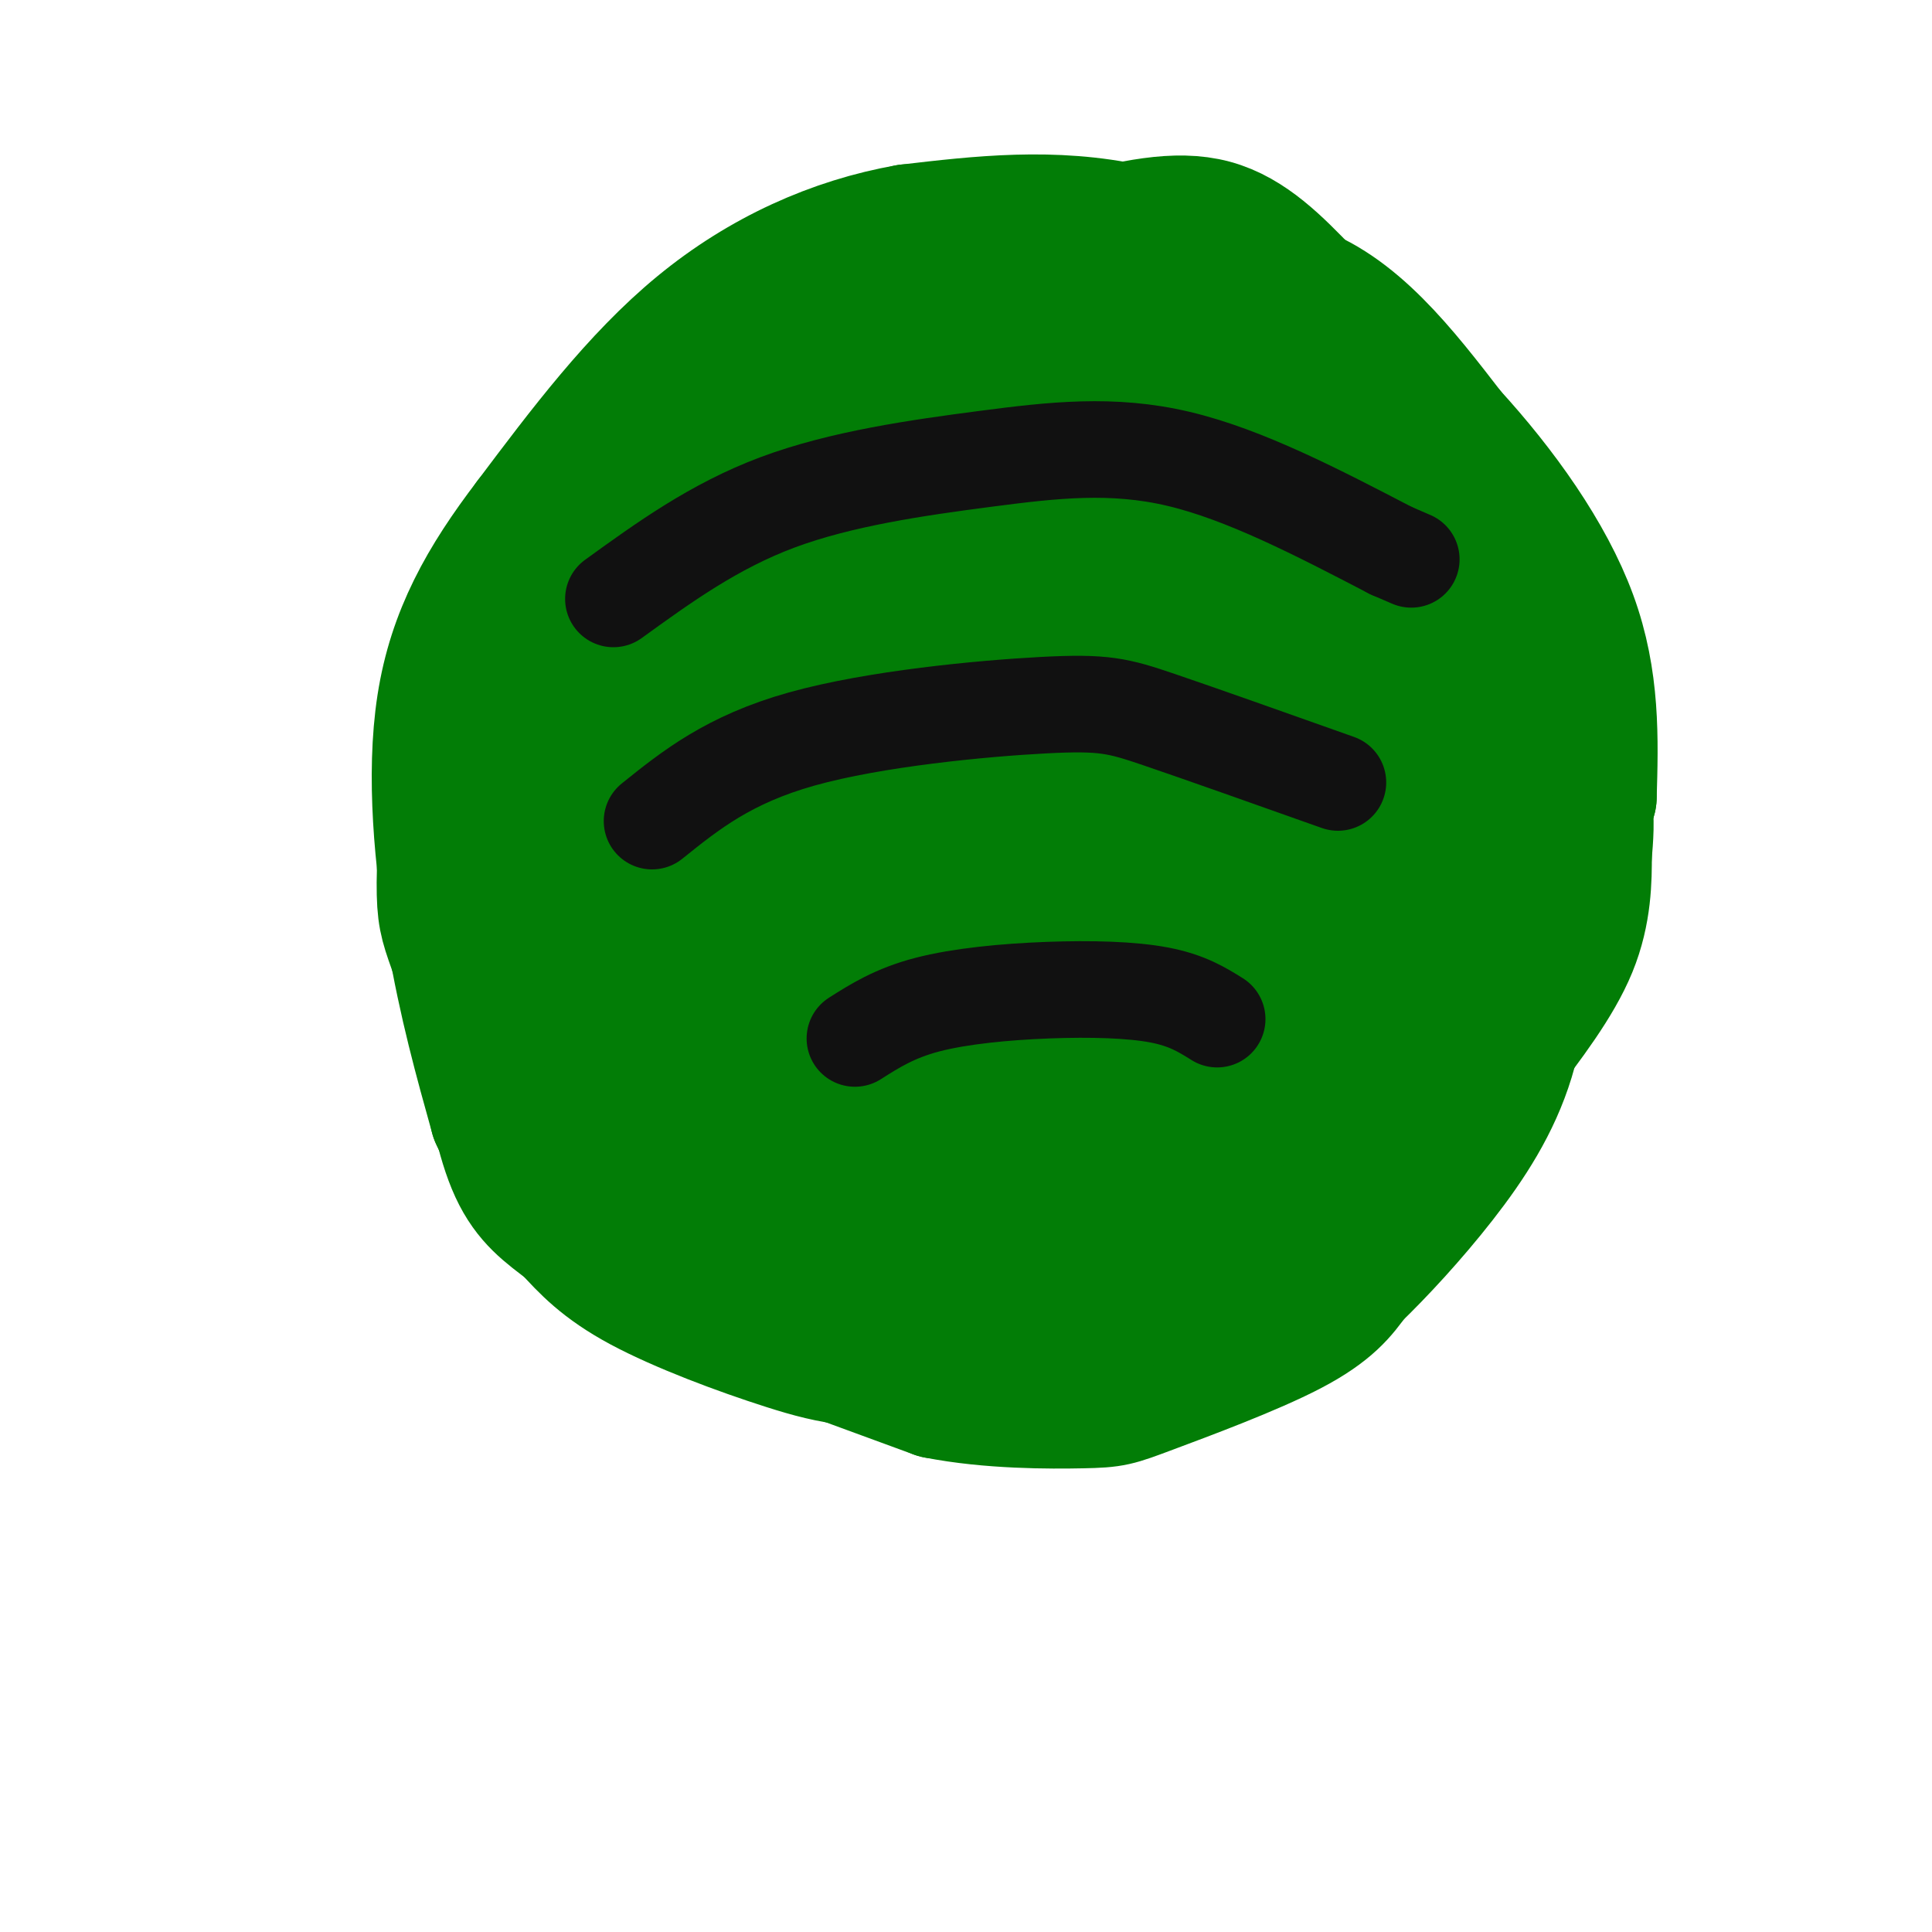 <svg viewBox='0 0 400 400' version='1.1' xmlns='http://www.w3.org/2000/svg' xmlns:xlink='http://www.w3.org/1999/xlink'><g fill='none' stroke='rgb(2,125,6)' stroke-width='6' stroke-linecap='round' stroke-linejoin='round'><path d='M249,51c-12.583,-0.583 -25.167,-1.167 -40,3c-14.833,4.167 -31.917,13.083 -49,22'/><path d='M160,76c-15.905,10.202 -31.167,24.708 -42,41c-10.833,16.292 -17.238,34.369 -20,47c-2.762,12.631 -1.881,19.815 -1,27'/><path d='M97,191c-1.844,7.622 -5.956,13.178 -1,26c4.956,12.822 18.978,32.911 33,53'/><path d='M129,270c5.250,9.179 1.875,5.625 10,7c8.125,1.375 27.750,7.679 47,10c19.250,2.321 38.125,0.661 57,-1'/><path d='M243,286c15.093,-2.203 24.324,-7.209 33,-13c8.676,-5.791 16.797,-12.367 24,-19c7.203,-6.633 13.486,-13.324 18,-23c4.514,-9.676 7.257,-22.338 10,-35'/><path d='M328,196c2.310,-11.512 3.083,-22.792 5,-32c1.917,-9.208 4.976,-16.345 -1,-31c-5.976,-14.655 -20.988,-36.827 -36,-59'/><path d='M296,74c-8.660,-12.445 -12.309,-14.059 -17,-16c-4.691,-1.941 -10.422,-4.211 -16,-6c-5.578,-1.789 -11.002,-3.097 -20,0c-8.998,3.097 -21.571,10.599 -31,18c-9.429,7.401 -15.715,14.700 -22,22'/><path d='M239,144c-18.240,41.315 -36.480,82.630 -43,89c-6.520,6.370 -1.321,-22.205 11,-56c12.321,-33.795 31.763,-72.810 23,-60c-8.763,12.810 -45.730,77.444 -54,93c-8.270,15.556 12.158,-17.966 29,-49c16.842,-31.034 30.098,-59.581 29,-62c-1.098,-2.419 -16.549,21.291 -32,45'/><path d='M202,144c-9.430,15.946 -17.007,33.310 -21,47c-3.993,13.690 -4.404,23.704 -4,29c0.404,5.296 1.623,5.873 4,6c2.377,0.127 5.912,-0.195 9,0c3.088,0.195 5.729,0.906 12,-8c6.271,-8.906 16.171,-27.430 21,-37c4.829,-9.570 4.586,-10.188 4,-19c-0.586,-8.812 -1.515,-25.819 -3,-34c-1.485,-8.181 -3.527,-7.535 -8,-9c-4.473,-1.465 -11.377,-5.039 -21,1c-9.623,6.039 -21.964,21.691 -28,30c-6.036,8.309 -5.766,9.274 -6,11c-0.234,1.726 -0.973,4.212 0,9c0.973,4.788 3.657,11.879 9,18c5.343,6.121 13.343,11.274 24,14c10.657,2.726 23.969,3.026 31,2c7.031,-1.026 7.782,-3.378 11,-9c3.218,-5.622 8.905,-14.514 11,-26c2.095,-11.486 0.599,-25.568 -1,-34c-1.599,-8.432 -3.299,-11.216 -5,-14'/><path d='M241,121c-1.472,-3.518 -2.652,-5.312 -7,-8c-4.348,-2.688 -11.862,-6.271 -20,-3c-8.138,3.271 -16.898,13.396 -23,23c-6.102,9.604 -9.544,18.687 -10,29c-0.456,10.313 2.074,21.855 4,28c1.926,6.145 3.248,6.892 9,12c5.752,5.108 15.933,14.578 25,19c9.067,4.422 17.018,3.796 22,1c4.982,-2.796 6.994,-7.764 9,-18c2.006,-10.236 4.004,-25.742 4,-36c-0.004,-10.258 -2.012,-15.269 -5,-20c-2.988,-4.731 -6.956,-9.181 -10,-13c-3.044,-3.819 -5.165,-7.008 -13,-9c-7.835,-1.992 -21.383,-2.788 -30,-1c-8.617,1.788 -12.304,6.162 -15,9c-2.696,2.838 -4.403,4.142 -7,10c-2.597,5.858 -6.084,16.269 -2,26c4.084,9.731 15.738,18.780 24,23c8.262,4.220 13.131,3.610 18,3'/></g>
<g fill='none' stroke='rgb(2,125,6)' stroke-width='28' stroke-linecap='round' stroke-linejoin='round'><path d='M204,150c-2.807,1.505 -5.615,3.010 -7,14c-1.385,10.990 -1.349,31.463 -1,41c0.349,9.537 1.011,8.136 4,9c2.989,0.864 8.306,3.991 11,6c2.694,2.009 2.766,2.899 4,-1c1.234,-3.899 3.630,-12.586 5,-24c1.370,-11.414 1.713,-25.554 1,-34c-0.713,-8.446 -2.480,-11.197 -4,-14c-1.520,-2.803 -2.791,-5.658 -7,-7c-4.209,-1.342 -11.357,-1.173 -15,-1c-3.643,0.173 -3.780,0.348 -7,5c-3.220,4.652 -9.521,13.779 -12,23c-2.479,9.221 -1.134,18.535 0,24c1.134,5.465 2.059,7.079 7,9c4.941,1.921 13.899,4.147 19,5c5.101,0.853 6.347,0.332 11,-4c4.653,-4.332 12.714,-12.474 17,-24c4.286,-11.526 4.796,-26.436 4,-35c-0.796,-8.564 -2.898,-10.782 -5,-13'/><path d='M229,129c-1.371,-3.429 -2.299,-5.502 -8,-7c-5.701,-1.498 -16.174,-2.419 -22,-3c-5.826,-0.581 -7.006,-0.820 -12,5c-4.994,5.820 -13.804,17.698 -18,24c-4.196,6.302 -3.779,7.026 -4,13c-0.221,5.974 -1.079,17.198 0,25c1.079,7.802 4.095,12.183 9,15c4.905,2.817 11.699,4.070 16,5c4.301,0.930 6.109,1.536 9,-1c2.891,-2.536 6.863,-8.216 9,-17c2.137,-8.784 2.437,-20.674 1,-28c-1.437,-7.326 -4.612,-10.090 -6,-13c-1.388,-2.910 -0.991,-5.966 -5,-10c-4.009,-4.034 -12.425,-9.045 -17,-11c-4.575,-1.955 -5.309,-0.852 -9,0c-3.691,0.852 -10.340,1.455 -16,9c-5.660,7.545 -10.332,22.031 -12,32c-1.668,9.969 -0.334,15.420 1,19c1.334,3.580 2.667,5.290 4,7'/><path d='M149,193c2.690,2.713 7.414,5.994 13,7c5.586,1.006 12.033,-0.263 18,-5c5.967,-4.737 11.453,-12.942 14,-26c2.547,-13.058 2.155,-30.969 0,-41c-2.155,-10.031 -6.072,-12.184 -12,-13c-5.928,-0.816 -13.865,-0.297 -21,0c-7.135,0.297 -13.467,0.370 -19,11c-5.533,10.630 -10.266,31.815 -15,53'/><path d='M127,179c-2.624,11.986 -1.683,15.450 -2,17c-0.317,1.550 -1.893,1.187 -4,-5c-2.107,-6.187 -4.745,-18.196 -3,-30c1.745,-11.804 7.872,-23.402 14,-35'/><path d='M132,126c-2.311,1.844 -15.089,23.956 -21,36c-5.911,12.044 -4.956,14.022 -4,16'/><path d='M107,178c-1.381,7.321 -2.833,17.625 -2,27c0.833,9.375 3.952,17.821 7,23c3.048,5.179 6.024,7.089 9,9'/><path d='M121,237c6.619,7.429 18.667,21.500 26,29c7.333,7.500 9.952,8.429 17,11c7.048,2.571 18.524,6.786 30,11'/><path d='M194,288c11.008,2.180 23.528,2.131 30,2c6.472,-0.131 6.896,-0.343 14,-3c7.104,-2.657 20.887,-7.759 29,-12c8.113,-4.241 10.557,-7.620 13,-11'/><path d='M280,264c5.298,-5.107 12.042,-12.375 18,-20c5.958,-7.625 11.131,-15.607 14,-25c2.869,-9.393 3.435,-20.196 4,-31'/><path d='M316,188c0.489,-14.778 -0.289,-36.222 -4,-51c-3.711,-14.778 -10.356,-22.889 -17,-31'/><path d='M295,106c-3.313,-6.728 -3.097,-8.049 -6,-11c-2.903,-2.951 -8.927,-7.534 -15,-12c-6.073,-4.466 -12.195,-8.816 -24,-11c-11.805,-2.184 -29.294,-2.203 -42,0c-12.706,2.203 -20.630,6.630 -26,11c-5.370,4.370 -8.185,8.685 -11,13'/><path d='M171,96c-9.190,11.048 -26.667,32.167 -36,41c-9.333,8.833 -10.524,5.381 -10,0c0.524,-5.381 2.762,-12.690 5,-20'/><path d='M130,117c6.690,-8.714 20.917,-20.500 32,-28c11.083,-7.500 19.024,-10.714 29,-14c9.976,-3.286 21.988,-6.643 34,-10'/><path d='M225,65c13.156,-4.000 29.044,-9.000 42,-5c12.956,4.000 22.978,17.000 33,30'/><path d='M300,90c10.511,11.467 20.289,25.133 25,38c4.711,12.867 4.356,24.933 4,37'/><path d='M329,165c-1.321,-0.203 -6.622,-19.209 -13,-32c-6.378,-12.791 -13.833,-19.367 -21,-27c-7.167,-7.633 -14.048,-16.324 -23,-24c-8.952,-7.676 -19.976,-14.338 -31,-21'/><path d='M241,61c-7.817,-4.834 -11.858,-6.419 -20,-7c-8.142,-0.581 -20.384,-0.156 -27,0c-6.616,0.156 -7.604,0.045 -13,3c-5.396,2.955 -15.198,8.978 -25,15'/><path d='M156,72c-10.679,8.095 -24.875,20.833 -35,32c-10.125,11.167 -16.179,20.762 -20,30c-3.821,9.238 -5.411,18.119 -7,27'/><path d='M94,161c-1.609,9.151 -2.132,18.528 -2,24c0.132,5.472 0.919,7.040 3,13c2.081,5.960 5.456,16.313 9,24c3.544,7.687 7.256,12.709 12,18c4.744,5.291 10.521,10.850 19,15c8.479,4.150 19.660,6.892 32,8c12.340,1.108 25.840,0.582 35,-1c9.160,-1.582 13.981,-4.220 19,-8c5.019,-3.780 10.237,-8.701 14,-15c3.763,-6.299 6.070,-13.977 7,-22c0.930,-8.023 0.481,-16.391 0,-22c-0.481,-5.609 -0.995,-8.460 -6,-13c-5.005,-4.540 -14.503,-10.770 -24,-17'/><path d='M212,165c-9.283,-3.527 -20.490,-3.843 -30,-1c-9.510,2.843 -17.322,8.845 -21,12c-3.678,3.155 -3.222,3.462 -4,8c-0.778,4.538 -2.791,13.308 -1,22c1.791,8.692 7.386,17.305 11,23c3.614,5.695 5.246,8.471 10,11c4.754,2.529 12.629,4.810 17,6c4.371,1.190 5.237,1.289 6,-4c0.763,-5.289 1.422,-15.965 2,-22c0.578,-6.035 1.076,-7.428 -2,-11c-3.076,-3.572 -9.726,-9.324 -17,-12c-7.274,-2.676 -15.173,-2.275 -21,-2c-5.827,0.275 -9.583,0.424 -12,4c-2.417,3.576 -3.497,10.578 2,21c5.497,10.422 17.571,24.263 22,29c4.429,4.737 1.215,0.368 -2,-4'/><path d='M172,245c-15.039,-12.280 -51.637,-40.981 -52,-38c-0.363,2.981 35.507,37.645 49,51c13.493,13.355 4.607,5.402 4,0c-0.607,-5.402 7.064,-8.252 18,-23c10.936,-14.748 25.137,-41.394 32,-54c6.863,-12.606 6.390,-11.173 7,-17c0.610,-5.827 2.305,-18.913 4,-32'/><path d='M234,132c-1.018,-9.571 -5.563,-17.499 -8,-22c-2.437,-4.501 -2.765,-5.577 -9,-6c-6.235,-0.423 -18.377,-0.195 -24,0c-5.623,0.195 -4.726,0.357 -8,6c-3.274,5.643 -10.718,16.766 -14,27c-3.282,10.234 -2.400,19.579 2,27c4.400,7.421 12.319,12.918 18,16c5.681,3.082 9.126,3.750 14,2c4.874,-1.750 11.179,-5.918 16,-9c4.821,-3.082 8.157,-5.079 13,-14c4.843,-8.921 11.192,-24.766 14,-33c2.808,-8.234 2.075,-8.856 1,-11c-1.075,-2.144 -2.493,-5.810 -4,-8c-1.507,-2.190 -3.103,-2.906 -9,-4c-5.897,-1.094 -16.095,-2.567 -22,-3c-5.905,-0.433 -7.516,0.174 -9,1c-1.484,0.826 -2.841,1.871 -5,5c-2.159,3.129 -5.120,8.342 -7,15c-1.880,6.658 -2.680,14.759 0,21c2.680,6.241 8.840,10.620 15,15'/><path d='M208,157c3.180,3.116 3.629,3.407 7,0c3.371,-3.407 9.665,-10.510 13,-15c3.335,-4.490 3.710,-6.366 4,-13c0.290,-6.634 0.495,-18.026 0,-26c-0.495,-7.974 -1.689,-12.529 -9,-14c-7.311,-1.471 -20.737,0.142 -19,-1c1.737,-1.142 18.639,-5.041 32,-2c13.361,3.041 23.180,13.020 33,23'/><path d='M269,109c8.926,7.632 14.740,15.214 18,18c3.260,2.786 3.967,0.778 5,11c1.033,10.222 2.394,32.675 3,44c0.606,11.325 0.459,11.521 -12,23c-12.459,11.479 -37.229,34.239 -62,57'/><path d='M221,262c-19.109,11.642 -35.880,12.247 -34,12c1.880,-0.247 22.411,-1.344 31,-2c8.589,-0.656 5.235,-0.869 10,-4c4.765,-3.131 17.647,-9.180 27,-16c9.353,-6.820 15.176,-14.410 21,-22'/><path d='M276,230c10.234,-11.943 25.321,-30.799 20,-24c-5.321,6.799 -31.048,39.254 -50,51c-18.952,11.746 -31.129,2.785 -39,-2c-7.871,-4.785 -11.435,-5.392 -15,-6'/><path d='M192,249c-3.221,-1.210 -3.772,-1.234 -5,-6c-1.228,-4.766 -3.131,-14.274 -4,-22c-0.869,-7.726 -0.703,-13.670 0,-21c0.703,-7.330 1.943,-16.045 5,-10c3.057,6.045 7.931,26.851 12,39c4.069,12.149 7.332,15.641 12,19c4.668,3.359 10.741,6.584 15,8c4.259,1.416 6.703,1.024 9,1c2.297,-0.024 4.447,0.319 8,-4c3.553,-4.319 8.509,-13.302 12,-25c3.491,-11.698 5.517,-26.111 7,-38c1.483,-11.889 2.424,-21.254 2,-30c-0.424,-8.746 -2.212,-16.873 -4,-25'/><path d='M261,135c-1.289,2.245 -2.511,20.358 -5,35c-2.489,14.642 -6.246,25.814 -11,38c-4.754,12.186 -10.506,25.387 -16,32c-5.494,6.613 -10.730,6.639 -16,10c-5.270,3.361 -10.573,10.059 -1,-4c9.573,-14.059 34.021,-48.874 48,-72c13.979,-23.126 17.490,-34.563 21,-46'/><path d='M281,128c4.966,4.838 6.880,39.932 8,54c1.120,14.068 1.447,7.109 -1,12c-2.447,4.891 -7.666,21.630 -7,14c0.666,-7.630 7.218,-39.631 11,-55c3.782,-15.369 4.795,-14.105 7,-14c2.205,0.105 5.603,-0.947 9,-2'/><path d='M308,137c2.556,-1.244 4.444,-3.356 6,4c1.556,7.356 2.778,24.178 4,41'/><path d='M318,182c-2.622,14.511 -11.178,30.289 -13,31c-1.822,0.711 3.089,-13.644 8,-28'/><path d='M313,185c3.202,-9.643 7.208,-19.750 10,-23c2.792,-3.250 4.369,0.357 5,4c0.631,3.643 0.315,7.321 0,11'/><path d='M328,177c0.000,4.911 0.000,11.689 -3,19c-3.000,7.311 -9.000,15.156 -15,23'/><path d='M310,219c-4.238,6.738 -7.333,12.083 -10,16c-2.667,3.917 -4.905,6.405 -13,11c-8.095,4.595 -22.048,11.298 -36,18'/><path d='M251,264c-15.500,5.667 -36.250,10.833 -57,16'/><path d='M194,280c-14.226,2.595 -21.292,1.083 -31,-2c-9.708,-3.083 -22.060,-7.738 -30,-12c-7.940,-4.262 -11.470,-8.131 -15,-12'/><path d='M118,254c-4.486,-3.413 -8.203,-5.946 -11,-12c-2.797,-6.054 -4.676,-15.630 -6,-26c-1.324,-10.370 -2.093,-21.534 -1,-30c1.093,-8.466 4.046,-14.233 7,-20'/><path d='M107,166c1.321,-6.286 1.125,-12.000 4,-23c2.875,-11.000 8.821,-27.286 14,-37c5.179,-9.714 9.589,-12.857 14,-16'/><path d='M139,90c10.178,-8.444 28.622,-21.556 44,-29c15.378,-7.444 27.689,-9.222 40,-11'/><path d='M223,50c11.600,-3.000 20.600,-5.000 28,-3c7.400,2.000 13.200,8.000 19,14'/><path d='M270,61c-3.000,-0.711 -20.000,-9.489 -36,-13c-16.000,-3.511 -31.000,-1.756 -46,0'/><path d='M188,48c-15.156,2.667 -30.044,9.333 -43,20c-12.956,10.667 -23.978,25.333 -35,40'/><path d='M110,108c-9.500,12.440 -15.750,23.542 -18,38c-2.250,14.458 -0.500,32.274 2,47c2.500,14.726 5.750,26.363 9,38'/><path d='M103,231c4.000,9.167 9.500,13.083 15,17'/></g>
<g fill='none' stroke='rgb(17,17,17)' stroke-width='20' stroke-linecap='round' stroke-linejoin='round'><path d='M127,124c10.435,-7.548 20.869,-15.095 34,-20c13.131,-4.905 28.958,-7.167 43,-9c14.042,-1.833 26.298,-3.238 40,0c13.702,3.238 28.851,11.119 44,19'/><path d='M288,114c7.333,3.167 3.667,1.583 0,0'/><path d='M135,170c7.940,-6.381 15.881,-12.762 31,-17c15.119,-4.238 37.417,-6.333 50,-7c12.583,-0.667 15.452,0.095 24,3c8.548,2.905 22.774,7.952 37,13'/><path d='M177,215c4.125,-2.619 8.250,-5.238 15,-7c6.750,-1.762 16.125,-2.667 25,-3c8.875,-0.333 17.250,-0.095 23,1c5.750,1.095 8.875,3.048 12,5'/></g>
</svg>